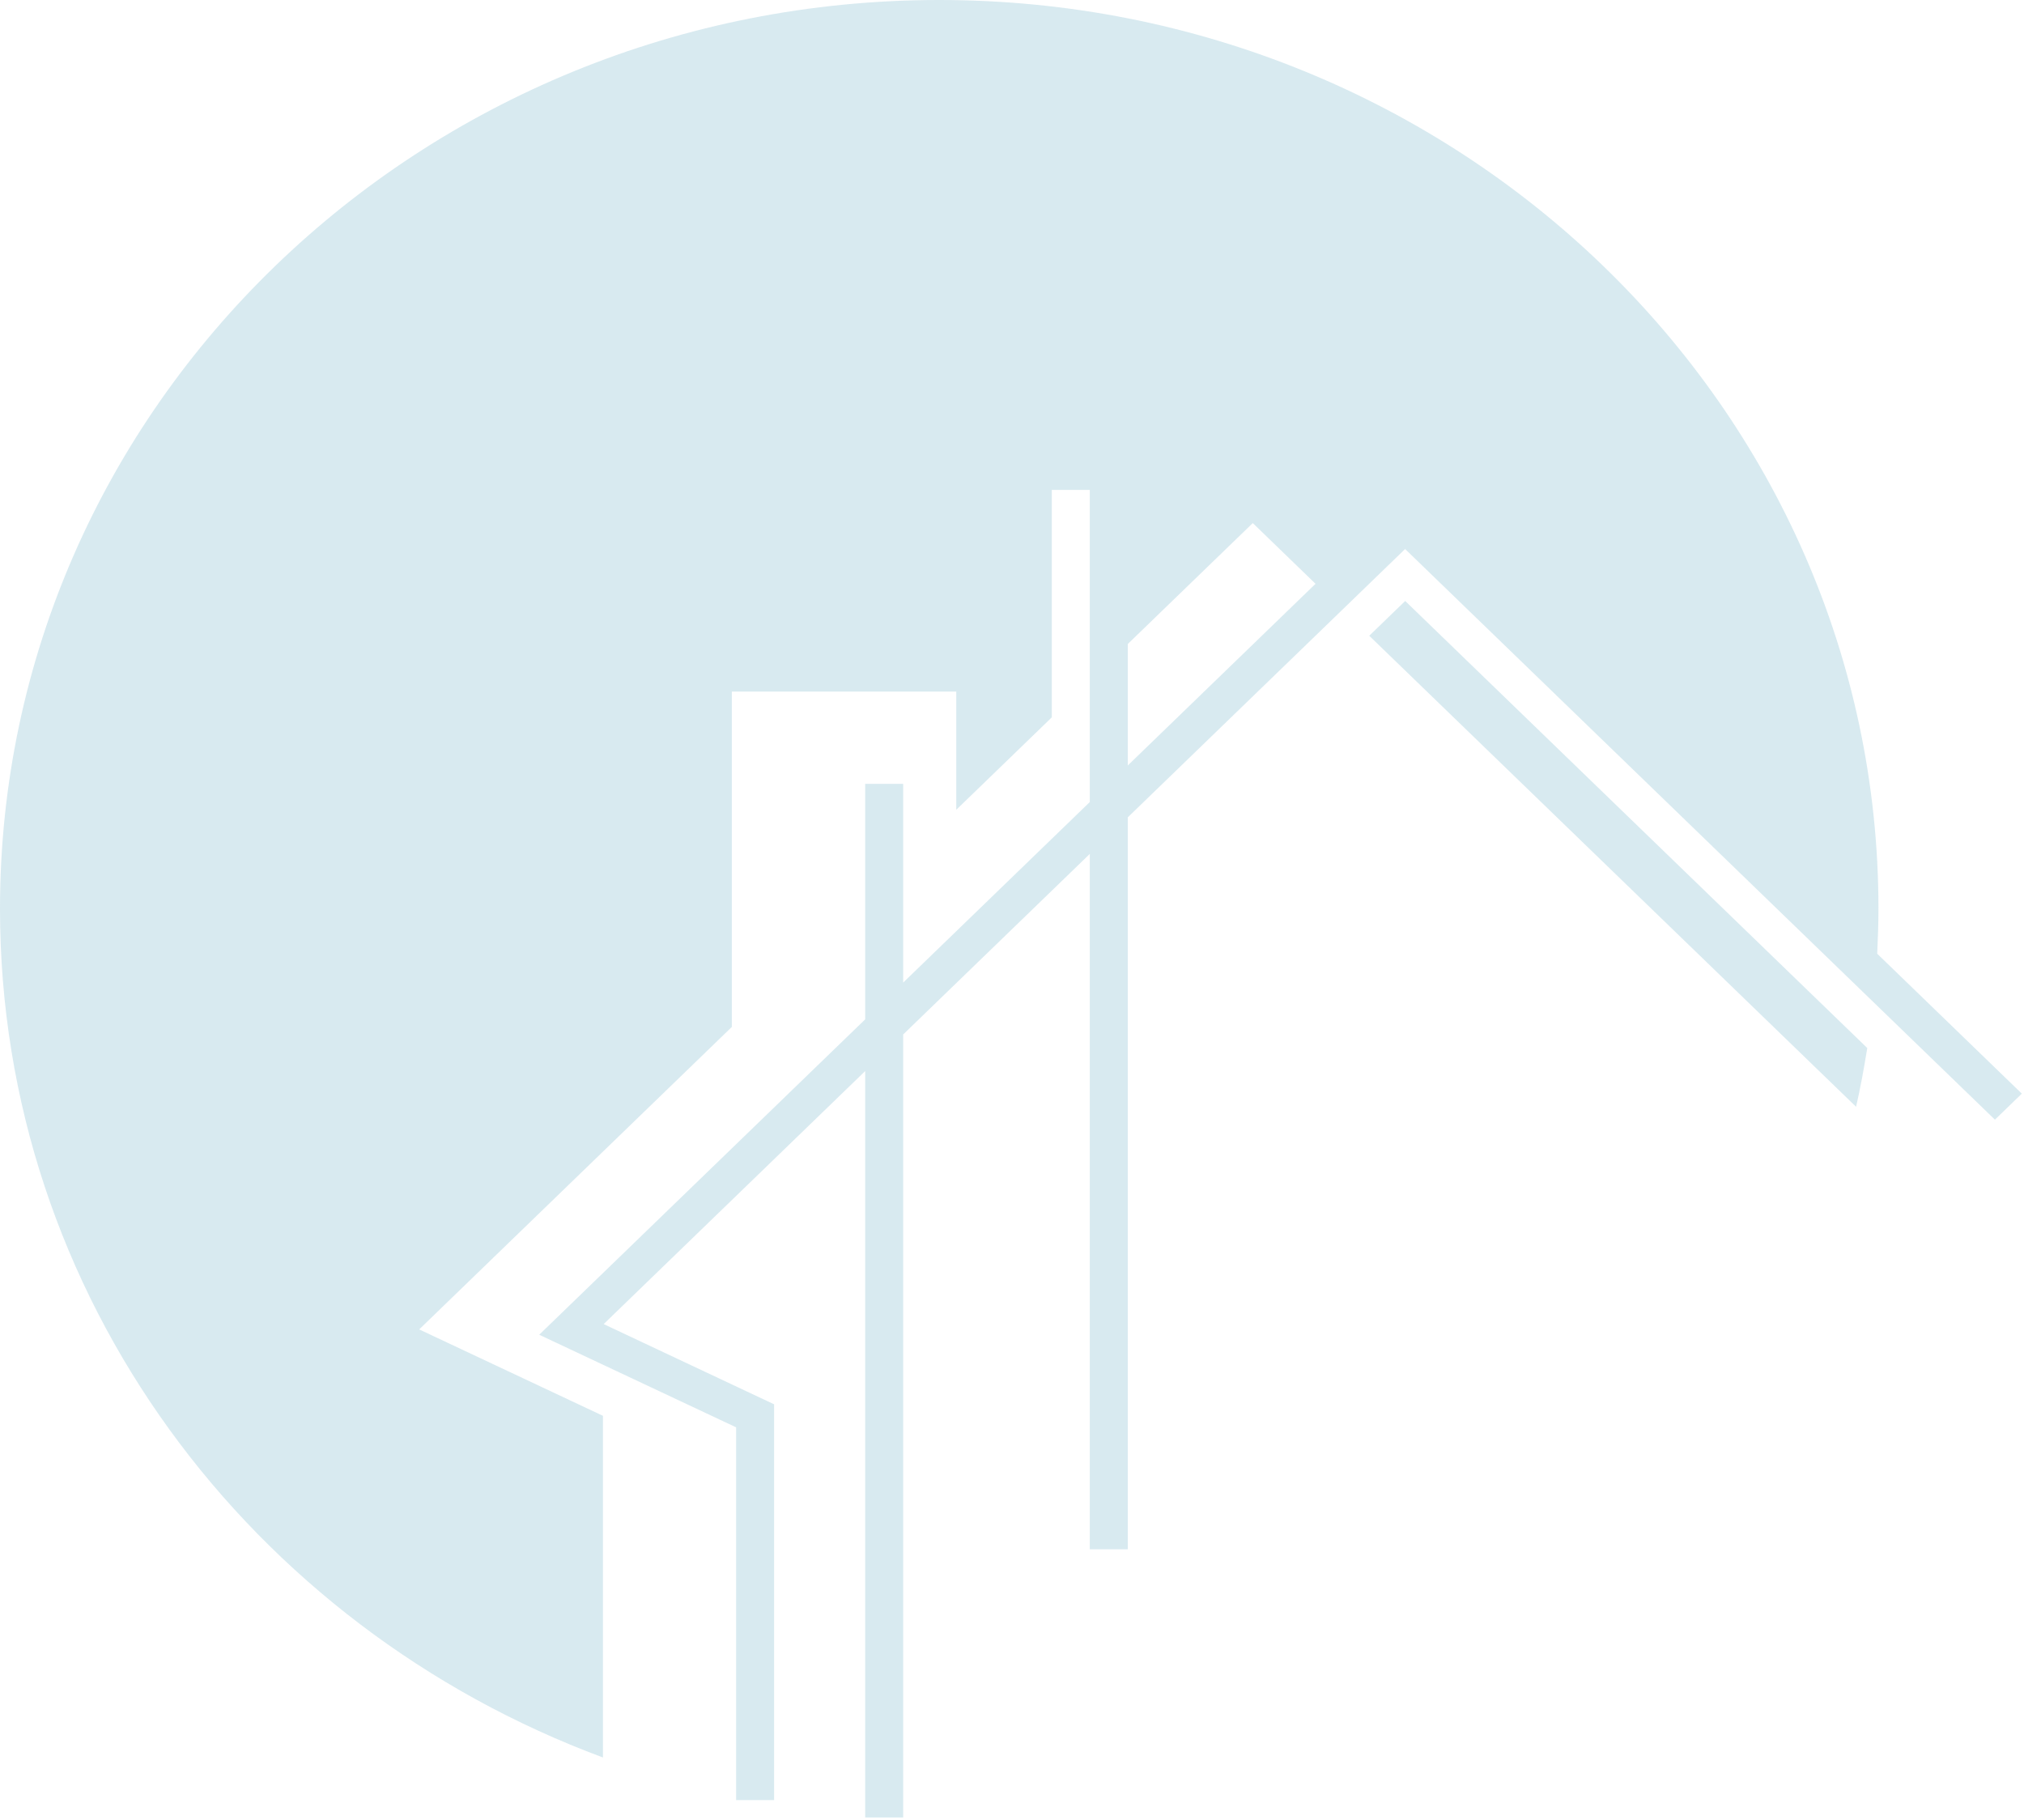<?xml version="1.0" encoding="UTF-8"?> <svg xmlns="http://www.w3.org/2000/svg" width="705" height="634" viewBox="0 0 705 634" fill="none"><path opacity="0.2" d="M489.429 209.3L650.407 365.048C649.294 371.929 648.057 378.75 646.511 385.511L476.936 221.446L489.429 209.36V209.3ZM704.211 380.964L694.872 389.999L652.509 349.012L489.429 191.23L392.829 284.691V539.644H379.595V297.435L314.597 360.321V633.045H301.363V373.066L210.268 461.201L269.637 489.144V627.002H256.403V497.162L187.818 464.911L301.363 355.056V273.023H314.597V342.251L379.595 279.365V170.647H366.36V249.867L333.088 282.058V240.892H254.918V357.688L146.012 463.056L210.02 493.153V612.163C87.199 566.569 0 451.448 0 316.522C0 141.687 146.445 0 327.151 0C507.858 0 654.303 141.687 654.303 316.522C654.303 321.788 654.117 326.993 653.87 332.199L704.272 380.964H704.211ZM458.198 203.316L436.367 182.195L392.829 224.318V266.621L458.259 203.316H458.198Z" fill="#3F96B4"></path></svg> 